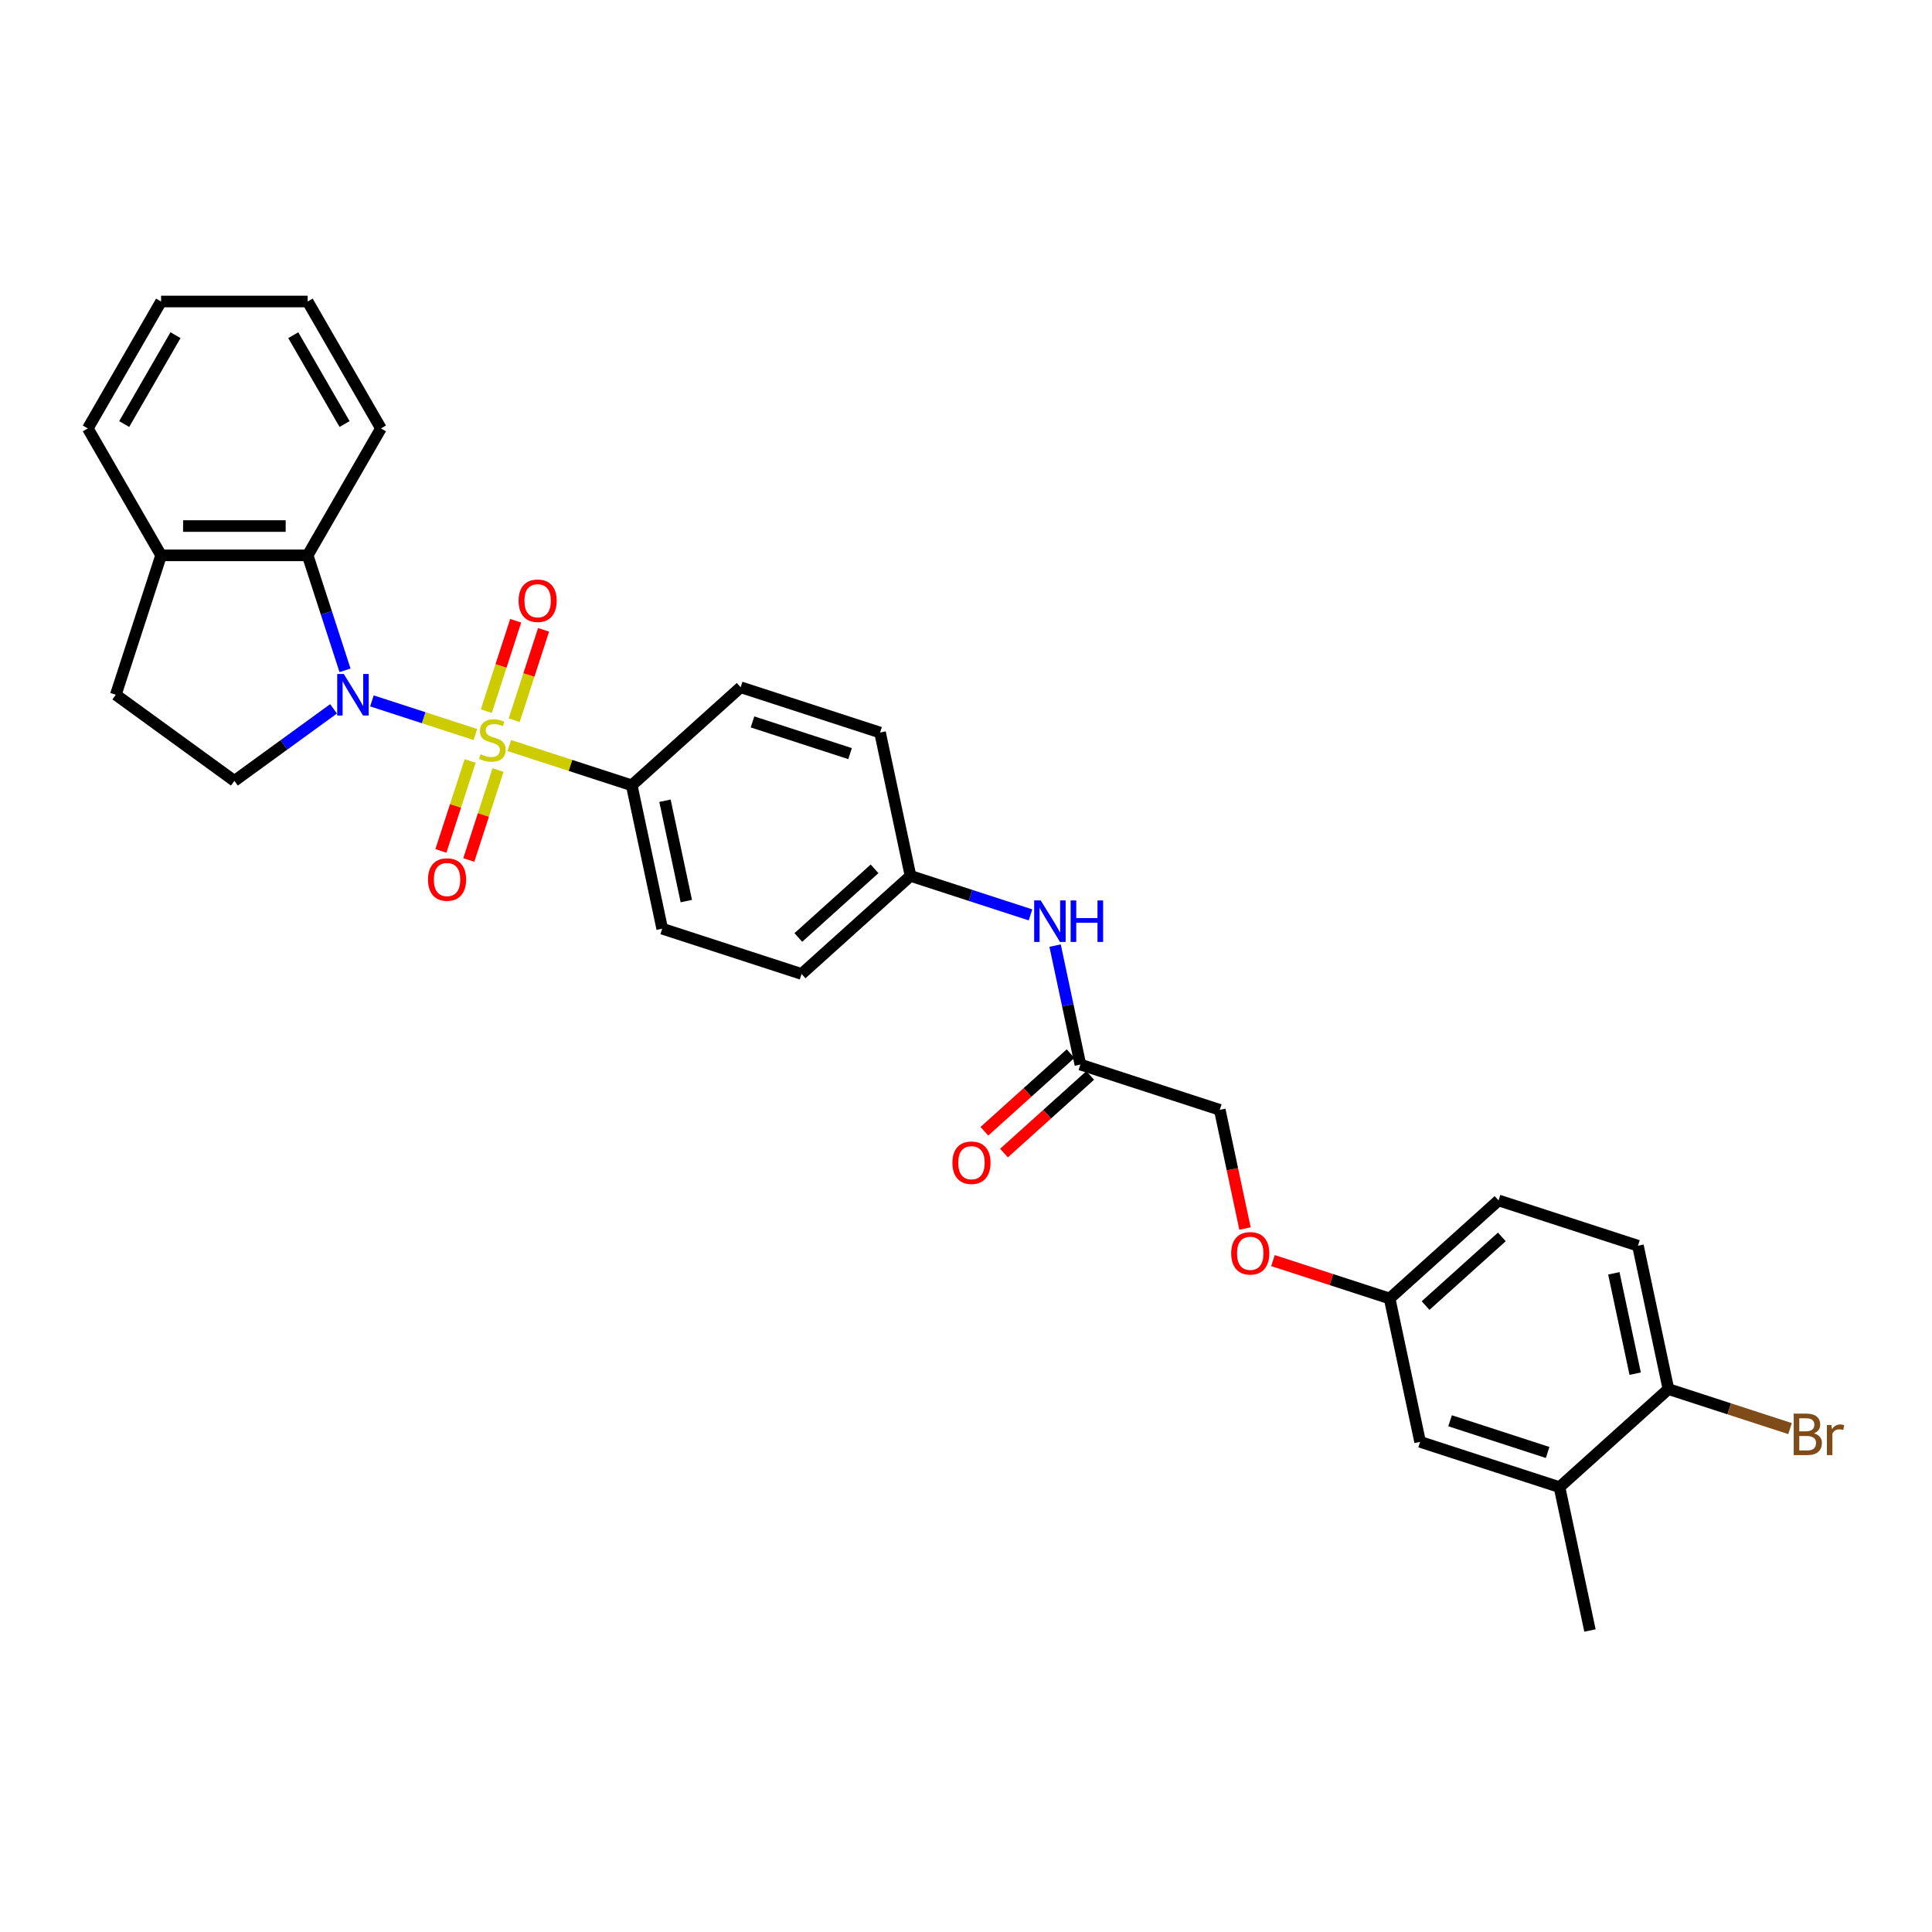 <?xml version='1.0' encoding='iso-8859-1'?>
<svg version='1.1' baseProfile='full'
              xmlns='http://www.w3.org/2000/svg'
                      xmlns:rdkit='http://www.rdkit.org/xml'
                      xmlns:xlink='http://www.w3.org/1999/xlink'
                  xml:space='preserve'
width='1000px' height='1000px' viewBox='0 0 1000 1000'>
<!-- END OF HEADER -->
<rect style='opacity:1.0;fill:#FFFFFF;stroke:none' width='1000' height='1000' x='0' y='0'> </rect>
<path class='bond-0' d='M 246.052,380.183 L 219.277,371.484' style='fill:none;fill-rule:evenodd;stroke:#CCCC00;stroke-width:6px;stroke-linecap:butt;stroke-linejoin:miter;stroke-opacity:1' />
<path class='bond-0' d='M 219.277,371.484 L 192.502,362.784' style='fill:none;fill-rule:evenodd;stroke:#0000FF;stroke-width:6px;stroke-linecap:butt;stroke-linejoin:miter;stroke-opacity:1' />
<path class='bond-2' d='M 263.622,385.892 L 295.304,396.186' style='fill:none;fill-rule:evenodd;stroke:#CCCC00;stroke-width:6px;stroke-linecap:butt;stroke-linejoin:miter;stroke-opacity:1' />
<path class='bond-2' d='M 295.304,396.186 L 326.985,406.48' style='fill:none;fill-rule:evenodd;stroke:#000000;stroke-width:6px;stroke-linecap:butt;stroke-linejoin:miter;stroke-opacity:1' />
<path class='bond-4' d='M 266.149,372.774 L 273.748,349.385' style='fill:none;fill-rule:evenodd;stroke:#CCCC00;stroke-width:6px;stroke-linecap:butt;stroke-linejoin:miter;stroke-opacity:1' />
<path class='bond-4' d='M 273.748,349.385 L 281.348,325.996' style='fill:none;fill-rule:evenodd;stroke:#FF0000;stroke-width:6px;stroke-linecap:butt;stroke-linejoin:miter;stroke-opacity:1' />
<path class='bond-4' d='M 251.719,368.085 L 259.318,344.696' style='fill:none;fill-rule:evenodd;stroke:#CCCC00;stroke-width:6px;stroke-linecap:butt;stroke-linejoin:miter;stroke-opacity:1' />
<path class='bond-4' d='M 259.318,344.696 L 266.918,321.307' style='fill:none;fill-rule:evenodd;stroke:#FF0000;stroke-width:6px;stroke-linecap:butt;stroke-linejoin:miter;stroke-opacity:1' />
<path class='bond-5' d='M 243.338,393.878 L 235.776,417.153' style='fill:none;fill-rule:evenodd;stroke:#CCCC00;stroke-width:6px;stroke-linecap:butt;stroke-linejoin:miter;stroke-opacity:1' />
<path class='bond-5' d='M 235.776,417.153 L 228.213,440.429' style='fill:none;fill-rule:evenodd;stroke:#FF0000;stroke-width:6px;stroke-linecap:butt;stroke-linejoin:miter;stroke-opacity:1' />
<path class='bond-5' d='M 257.768,398.567 L 250.205,421.842' style='fill:none;fill-rule:evenodd;stroke:#CCCC00;stroke-width:6px;stroke-linecap:butt;stroke-linejoin:miter;stroke-opacity:1' />
<path class='bond-5' d='M 250.205,421.842 L 242.643,445.117' style='fill:none;fill-rule:evenodd;stroke:#FF0000;stroke-width:6px;stroke-linecap:butt;stroke-linejoin:miter;stroke-opacity:1' />
<path class='bond-1' d='M 178.582,346.957 L 168.914,317.202' style='fill:none;fill-rule:evenodd;stroke:#0000FF;stroke-width:6px;stroke-linecap:butt;stroke-linejoin:miter;stroke-opacity:1' />
<path class='bond-1' d='M 168.914,317.202 L 159.246,287.447' style='fill:none;fill-rule:evenodd;stroke:#000000;stroke-width:6px;stroke-linecap:butt;stroke-linejoin:miter;stroke-opacity:1' />
<path class='bond-3' d='M 172.645,366.893 L 146.98,385.539' style='fill:none;fill-rule:evenodd;stroke:#0000FF;stroke-width:6px;stroke-linecap:butt;stroke-linejoin:miter;stroke-opacity:1' />
<path class='bond-3' d='M 146.98,385.539 L 121.316,404.185' style='fill:none;fill-rule:evenodd;stroke:#000000;stroke-width:6px;stroke-linecap:butt;stroke-linejoin:miter;stroke-opacity:1' />
<path class='bond-9' d='M 159.246,287.447 L 83.385,287.447' style='fill:none;fill-rule:evenodd;stroke:#000000;stroke-width:6px;stroke-linecap:butt;stroke-linejoin:miter;stroke-opacity:1' />
<path class='bond-9' d='M 147.867,272.275 L 94.764,272.275' style='fill:none;fill-rule:evenodd;stroke:#000000;stroke-width:6px;stroke-linecap:butt;stroke-linejoin:miter;stroke-opacity:1' />
<path class='bond-25' d='M 159.246,287.447 L 197.177,221.749' style='fill:none;fill-rule:evenodd;stroke:#000000;stroke-width:6px;stroke-linecap:butt;stroke-linejoin:miter;stroke-opacity:1' />
<path class='bond-14' d='M 326.985,406.48 L 342.758,480.684' style='fill:none;fill-rule:evenodd;stroke:#000000;stroke-width:6px;stroke-linecap:butt;stroke-linejoin:miter;stroke-opacity:1' />
<path class='bond-14' d='M 344.192,414.456 L 355.233,466.399' style='fill:none;fill-rule:evenodd;stroke:#000000;stroke-width:6px;stroke-linecap:butt;stroke-linejoin:miter;stroke-opacity:1' />
<path class='bond-15' d='M 326.985,406.48 L 383.361,355.719' style='fill:none;fill-rule:evenodd;stroke:#000000;stroke-width:6px;stroke-linecap:butt;stroke-linejoin:miter;stroke-opacity:1' />
<path class='bond-12' d='M 121.316,404.185 L 59.943,359.595' style='fill:none;fill-rule:evenodd;stroke:#000000;stroke-width:6px;stroke-linecap:butt;stroke-linejoin:miter;stroke-opacity:1' />
<path class='bond-6' d='M 559.203,551.011 L 552.66,520.228' style='fill:none;fill-rule:evenodd;stroke:#000000;stroke-width:6px;stroke-linecap:butt;stroke-linejoin:miter;stroke-opacity:1' />
<path class='bond-6' d='M 552.66,520.228 L 546.117,489.446' style='fill:none;fill-rule:evenodd;stroke:#0000FF;stroke-width:6px;stroke-linecap:butt;stroke-linejoin:miter;stroke-opacity:1' />
<path class='bond-13' d='M 554.127,545.373 L 531.818,565.46' style='fill:none;fill-rule:evenodd;stroke:#000000;stroke-width:6px;stroke-linecap:butt;stroke-linejoin:miter;stroke-opacity:1' />
<path class='bond-13' d='M 531.818,565.46 L 509.509,585.547' style='fill:none;fill-rule:evenodd;stroke:#FF0000;stroke-width:6px;stroke-linecap:butt;stroke-linejoin:miter;stroke-opacity:1' />
<path class='bond-13' d='M 564.279,556.648 L 541.97,576.735' style='fill:none;fill-rule:evenodd;stroke:#000000;stroke-width:6px;stroke-linecap:butt;stroke-linejoin:miter;stroke-opacity:1' />
<path class='bond-13' d='M 541.97,576.735 L 519.661,596.822' style='fill:none;fill-rule:evenodd;stroke:#FF0000;stroke-width:6px;stroke-linecap:butt;stroke-linejoin:miter;stroke-opacity:1' />
<path class='bond-20' d='M 559.203,551.011 L 631.351,574.453' style='fill:none;fill-rule:evenodd;stroke:#000000;stroke-width:6px;stroke-linecap:butt;stroke-linejoin:miter;stroke-opacity:1' />
<path class='bond-7' d='M 807.193,769.745 L 735.044,746.303' style='fill:none;fill-rule:evenodd;stroke:#000000;stroke-width:6px;stroke-linecap:butt;stroke-linejoin:miter;stroke-opacity:1' />
<path class='bond-7' d='M 801.059,751.799 L 750.555,735.389' style='fill:none;fill-rule:evenodd;stroke:#000000;stroke-width:6px;stroke-linecap:butt;stroke-linejoin:miter;stroke-opacity:1' />
<path class='bond-26' d='M 807.193,769.745 L 822.965,843.948' style='fill:none;fill-rule:evenodd;stroke:#000000;stroke-width:6px;stroke-linecap:butt;stroke-linejoin:miter;stroke-opacity:1' />
<path class='bond-33' d='M 807.193,769.745 L 863.568,718.984' style='fill:none;fill-rule:evenodd;stroke:#000000;stroke-width:6px;stroke-linecap:butt;stroke-linejoin:miter;stroke-opacity:1' />
<path class='bond-8' d='M 533.386,473.544 L 502.334,463.454' style='fill:none;fill-rule:evenodd;stroke:#0000FF;stroke-width:6px;stroke-linecap:butt;stroke-linejoin:miter;stroke-opacity:1' />
<path class='bond-8' d='M 502.334,463.454 L 471.282,453.365' style='fill:none;fill-rule:evenodd;stroke:#000000;stroke-width:6px;stroke-linecap:butt;stroke-linejoin:miter;stroke-opacity:1' />
<path class='bond-27' d='M 83.385,287.447 L 45.455,221.749' style='fill:none;fill-rule:evenodd;stroke:#000000;stroke-width:6px;stroke-linecap:butt;stroke-linejoin:miter;stroke-opacity:1' />
<path class='bond-31' d='M 83.385,287.447 L 59.943,359.595' style='fill:none;fill-rule:evenodd;stroke:#000000;stroke-width:6px;stroke-linecap:butt;stroke-linejoin:miter;stroke-opacity:1' />
<path class='bond-10' d='M 863.568,718.984 L 847.796,644.78' style='fill:none;fill-rule:evenodd;stroke:#000000;stroke-width:6px;stroke-linecap:butt;stroke-linejoin:miter;stroke-opacity:1' />
<path class='bond-10' d='M 846.362,711.008 L 835.321,659.065' style='fill:none;fill-rule:evenodd;stroke:#000000;stroke-width:6px;stroke-linecap:butt;stroke-linejoin:miter;stroke-opacity:1' />
<path class='bond-21' d='M 863.568,718.984 L 895.045,729.211' style='fill:none;fill-rule:evenodd;stroke:#000000;stroke-width:6px;stroke-linecap:butt;stroke-linejoin:miter;stroke-opacity:1' />
<path class='bond-21' d='M 895.045,729.211 L 926.522,739.439' style='fill:none;fill-rule:evenodd;stroke:#7F4C19;stroke-width:6px;stroke-linecap:butt;stroke-linejoin:miter;stroke-opacity:1' />
<path class='bond-11' d='M 735.044,746.303 L 719.272,672.099' style='fill:none;fill-rule:evenodd;stroke:#000000;stroke-width:6px;stroke-linecap:butt;stroke-linejoin:miter;stroke-opacity:1' />
<path class='bond-24' d='M 342.758,480.684 L 414.906,504.126' style='fill:none;fill-rule:evenodd;stroke:#000000;stroke-width:6px;stroke-linecap:butt;stroke-linejoin:miter;stroke-opacity:1' />
<path class='bond-23' d='M 383.361,355.719 L 455.51,379.161' style='fill:none;fill-rule:evenodd;stroke:#000000;stroke-width:6px;stroke-linecap:butt;stroke-linejoin:miter;stroke-opacity:1' />
<path class='bond-23' d='M 389.495,373.665 L 439.999,390.075' style='fill:none;fill-rule:evenodd;stroke:#000000;stroke-width:6px;stroke-linecap:butt;stroke-linejoin:miter;stroke-opacity:1' />
<path class='bond-16' d='M 847.796,644.78 L 775.648,621.338' style='fill:none;fill-rule:evenodd;stroke:#000000;stroke-width:6px;stroke-linecap:butt;stroke-linejoin:miter;stroke-opacity:1' />
<path class='bond-17' d='M 719.272,672.099 L 689.077,662.288' style='fill:none;fill-rule:evenodd;stroke:#000000;stroke-width:6px;stroke-linecap:butt;stroke-linejoin:miter;stroke-opacity:1' />
<path class='bond-17' d='M 689.077,662.288 L 658.882,652.477' style='fill:none;fill-rule:evenodd;stroke:#FF0000;stroke-width:6px;stroke-linecap:butt;stroke-linejoin:miter;stroke-opacity:1' />
<path class='bond-22' d='M 719.272,672.099 L 775.648,621.338' style='fill:none;fill-rule:evenodd;stroke:#000000;stroke-width:6px;stroke-linecap:butt;stroke-linejoin:miter;stroke-opacity:1' />
<path class='bond-22' d='M 737.88,675.76 L 777.343,640.227' style='fill:none;fill-rule:evenodd;stroke:#000000;stroke-width:6px;stroke-linecap:butt;stroke-linejoin:miter;stroke-opacity:1' />
<path class='bond-18' d='M 644.411,635.897 L 637.881,605.175' style='fill:none;fill-rule:evenodd;stroke:#FF0000;stroke-width:6px;stroke-linecap:butt;stroke-linejoin:miter;stroke-opacity:1' />
<path class='bond-18' d='M 637.881,605.175 L 631.351,574.453' style='fill:none;fill-rule:evenodd;stroke:#000000;stroke-width:6px;stroke-linecap:butt;stroke-linejoin:miter;stroke-opacity:1' />
<path class='bond-19' d='M 471.282,453.365 L 455.51,379.161' style='fill:none;fill-rule:evenodd;stroke:#000000;stroke-width:6px;stroke-linecap:butt;stroke-linejoin:miter;stroke-opacity:1' />
<path class='bond-30' d='M 471.282,453.365 L 414.906,504.126' style='fill:none;fill-rule:evenodd;stroke:#000000;stroke-width:6px;stroke-linecap:butt;stroke-linejoin:miter;stroke-opacity:1' />
<path class='bond-30' d='M 452.673,449.704 L 413.21,485.237' style='fill:none;fill-rule:evenodd;stroke:#000000;stroke-width:6px;stroke-linecap:butt;stroke-linejoin:miter;stroke-opacity:1' />
<path class='bond-28' d='M 197.177,221.749 L 159.246,156.052' style='fill:none;fill-rule:evenodd;stroke:#000000;stroke-width:6px;stroke-linecap:butt;stroke-linejoin:miter;stroke-opacity:1' />
<path class='bond-28' d='M 178.348,219.481 L 151.796,173.492' style='fill:none;fill-rule:evenodd;stroke:#000000;stroke-width:6px;stroke-linecap:butt;stroke-linejoin:miter;stroke-opacity:1' />
<path class='bond-32' d='M 45.455,221.749 L 83.385,156.052' style='fill:none;fill-rule:evenodd;stroke:#000000;stroke-width:6px;stroke-linecap:butt;stroke-linejoin:miter;stroke-opacity:1' />
<path class='bond-32' d='M 64.284,219.481 L 90.835,173.492' style='fill:none;fill-rule:evenodd;stroke:#000000;stroke-width:6px;stroke-linecap:butt;stroke-linejoin:miter;stroke-opacity:1' />
<path class='bond-29' d='M 159.246,156.052 L 83.385,156.052' style='fill:none;fill-rule:evenodd;stroke:#000000;stroke-width:6px;stroke-linecap:butt;stroke-linejoin:miter;stroke-opacity:1' />
<path  class='atom-0' d='M 248.768 390.411
Q 249.011 390.502, 250.012 390.927
Q 251.014 391.352, 252.106 391.625
Q 253.229 391.868, 254.321 391.868
Q 256.354 391.868, 257.538 390.897
Q 258.721 389.896, 258.721 388.166
Q 258.721 386.983, 258.114 386.254
Q 257.538 385.526, 256.627 385.132
Q 255.717 384.737, 254.2 384.282
Q 252.288 383.705, 251.135 383.159
Q 250.012 382.613, 249.193 381.46
Q 248.404 380.307, 248.404 378.365
Q 248.404 375.664, 250.225 373.995
Q 252.076 372.326, 255.717 372.326
Q 258.205 372.326, 261.027 373.51
L 260.329 375.846
Q 257.75 374.784, 255.808 374.784
Q 253.714 374.784, 252.561 375.664
Q 251.408 376.514, 251.439 378.001
Q 251.439 379.154, 252.015 379.852
Q 252.622 380.549, 253.472 380.944
Q 254.352 381.338, 255.808 381.794
Q 257.75 382.401, 258.903 383.007
Q 260.056 383.614, 260.876 384.858
Q 261.725 386.072, 261.725 388.166
Q 261.725 391.14, 259.723 392.748
Q 257.75 394.326, 254.443 394.326
Q 252.531 394.326, 251.074 393.901
Q 249.648 393.507, 247.949 392.809
L 248.768 390.411
' fill='#CCCC00'/>
<path  class='atom-1' d='M 177.94 348.853
L 184.98 360.233
Q 185.678 361.355, 186.8 363.388
Q 187.923 365.421, 187.984 365.543
L 187.984 348.853
L 190.836 348.853
L 190.836 370.337
L 187.893 370.337
L 180.337 357.896
Q 179.457 356.44, 178.516 354.771
Q 177.606 353.102, 177.333 352.586
L 177.333 370.337
L 174.541 370.337
L 174.541 348.853
L 177.94 348.853
' fill='#0000FF'/>
<path  class='atom-5' d='M 268.418 310.95
Q 268.418 305.792, 270.966 302.909
Q 273.515 300.026, 278.279 300.026
Q 283.044 300.026, 285.593 302.909
Q 288.141 305.792, 288.141 310.95
Q 288.141 316.169, 285.562 319.143
Q 282.983 322.087, 278.279 322.087
Q 273.546 322.087, 270.966 319.143
Q 268.418 316.2, 268.418 310.95
M 278.279 319.659
Q 281.557 319.659, 283.317 317.474
Q 285.107 315.259, 285.107 310.95
Q 285.107 306.732, 283.317 304.608
Q 281.557 302.454, 278.279 302.454
Q 275.002 302.454, 273.212 304.578
Q 271.452 306.702, 271.452 310.95
Q 271.452 315.289, 273.212 317.474
Q 275.002 319.659, 278.279 319.659
' fill='#FF0000'/>
<path  class='atom-6' d='M 221.533 455.247
Q 221.533 450.088, 224.082 447.205
Q 226.631 444.323, 231.395 444.323
Q 236.159 444.323, 238.708 447.205
Q 241.257 450.088, 241.257 455.247
Q 241.257 460.466, 238.677 463.44
Q 236.098 466.383, 231.395 466.383
Q 226.661 466.383, 224.082 463.44
Q 221.533 460.496, 221.533 455.247
M 231.395 463.956
Q 234.672 463.956, 236.432 461.771
Q 238.222 459.556, 238.222 455.247
Q 238.222 451.029, 236.432 448.905
Q 234.672 446.75, 231.395 446.75
Q 228.117 446.75, 226.327 448.874
Q 224.567 450.999, 224.567 455.247
Q 224.567 459.586, 226.327 461.771
Q 228.117 463.956, 231.395 463.956
' fill='#FF0000'/>
<path  class='atom-9' d='M 538.681 466.065
L 545.721 477.445
Q 546.419 478.567, 547.542 480.6
Q 548.665 482.634, 548.725 482.755
L 548.725 466.065
L 551.578 466.065
L 551.578 487.549
L 548.634 487.549
L 541.079 475.108
Q 540.199 473.652, 539.258 471.983
Q 538.348 470.314, 538.075 469.798
L 538.075 487.549
L 535.283 487.549
L 535.283 466.065
L 538.681 466.065
' fill='#0000FF'/>
<path  class='atom-9' d='M 554.157 466.065
L 557.07 466.065
L 557.07 475.199
L 568.055 475.199
L 568.055 466.065
L 570.968 466.065
L 570.968 487.549
L 568.055 487.549
L 568.055 477.627
L 557.07 477.627
L 557.07 487.549
L 554.157 487.549
L 554.157 466.065
' fill='#0000FF'/>
<path  class='atom-14' d='M 492.965 601.833
Q 492.965 596.674, 495.514 593.791
Q 498.063 590.909, 502.827 590.909
Q 507.591 590.909, 510.14 593.791
Q 512.689 596.674, 512.689 601.833
Q 512.689 607.052, 510.11 610.026
Q 507.53 612.969, 502.827 612.969
Q 498.093 612.969, 495.514 610.026
Q 492.965 607.082, 492.965 601.833
M 502.827 610.541
Q 506.104 610.541, 507.864 608.357
Q 509.654 606.142, 509.654 601.833
Q 509.654 597.615, 507.864 595.491
Q 506.104 593.336, 502.827 593.336
Q 499.55 593.336, 497.759 595.46
Q 495.999 597.584, 495.999 601.833
Q 495.999 606.172, 497.759 608.357
Q 499.55 610.541, 502.827 610.541
' fill='#FF0000'/>
<path  class='atom-19' d='M 637.262 648.717
Q 637.262 643.559, 639.81 640.676
Q 642.359 637.793, 647.123 637.793
Q 651.888 637.793, 654.436 640.676
Q 656.985 643.559, 656.985 648.717
Q 656.985 653.937, 654.406 656.91
Q 651.827 659.854, 647.123 659.854
Q 642.39 659.854, 639.81 656.91
Q 637.262 653.967, 637.262 648.717
M 647.123 657.426
Q 650.401 657.426, 652.161 655.241
Q 653.951 653.026, 653.951 648.717
Q 653.951 644.5, 652.161 642.375
Q 650.401 640.221, 647.123 640.221
Q 643.846 640.221, 642.056 642.345
Q 640.296 644.469, 640.296 648.717
Q 640.296 653.057, 642.056 655.241
Q 643.846 657.426, 647.123 657.426
' fill='#FF0000'/>
<path  class='atom-22' d='M 938.857 741.88
Q 940.921 742.457, 941.952 743.731
Q 943.015 744.975, 943.015 746.826
Q 943.015 749.8, 941.103 751.499
Q 939.221 753.168, 935.641 753.168
L 928.419 753.168
L 928.419 731.684
L 934.761 731.684
Q 938.433 731.684, 940.284 733.171
Q 942.135 734.658, 942.135 737.389
Q 942.135 740.636, 938.857 741.88
M 931.302 734.112
L 931.302 740.848
L 934.761 740.848
Q 936.885 740.848, 937.977 739.999
Q 939.1 739.119, 939.1 737.389
Q 939.1 734.112, 934.761 734.112
L 931.302 734.112
M 935.641 750.741
Q 937.735 750.741, 938.857 749.739
Q 939.98 748.738, 939.98 746.826
Q 939.98 745.066, 938.736 744.186
Q 937.522 743.276, 935.186 743.276
L 931.302 743.276
L 931.302 750.741
L 935.641 750.741
' fill='#7F4C19'/>
<path  class='atom-22' d='M 947.9 737.571
L 948.234 739.726
Q 949.872 737.298, 952.543 737.298
Q 953.392 737.298, 954.545 737.602
L 954.09 740.15
Q 952.785 739.847, 952.057 739.847
Q 950.783 739.847, 949.933 740.363
Q 949.114 740.848, 948.446 742.032
L 948.446 753.168
L 945.594 753.168
L 945.594 737.571
L 947.9 737.571
' fill='#7F4C19'/>
</svg>
